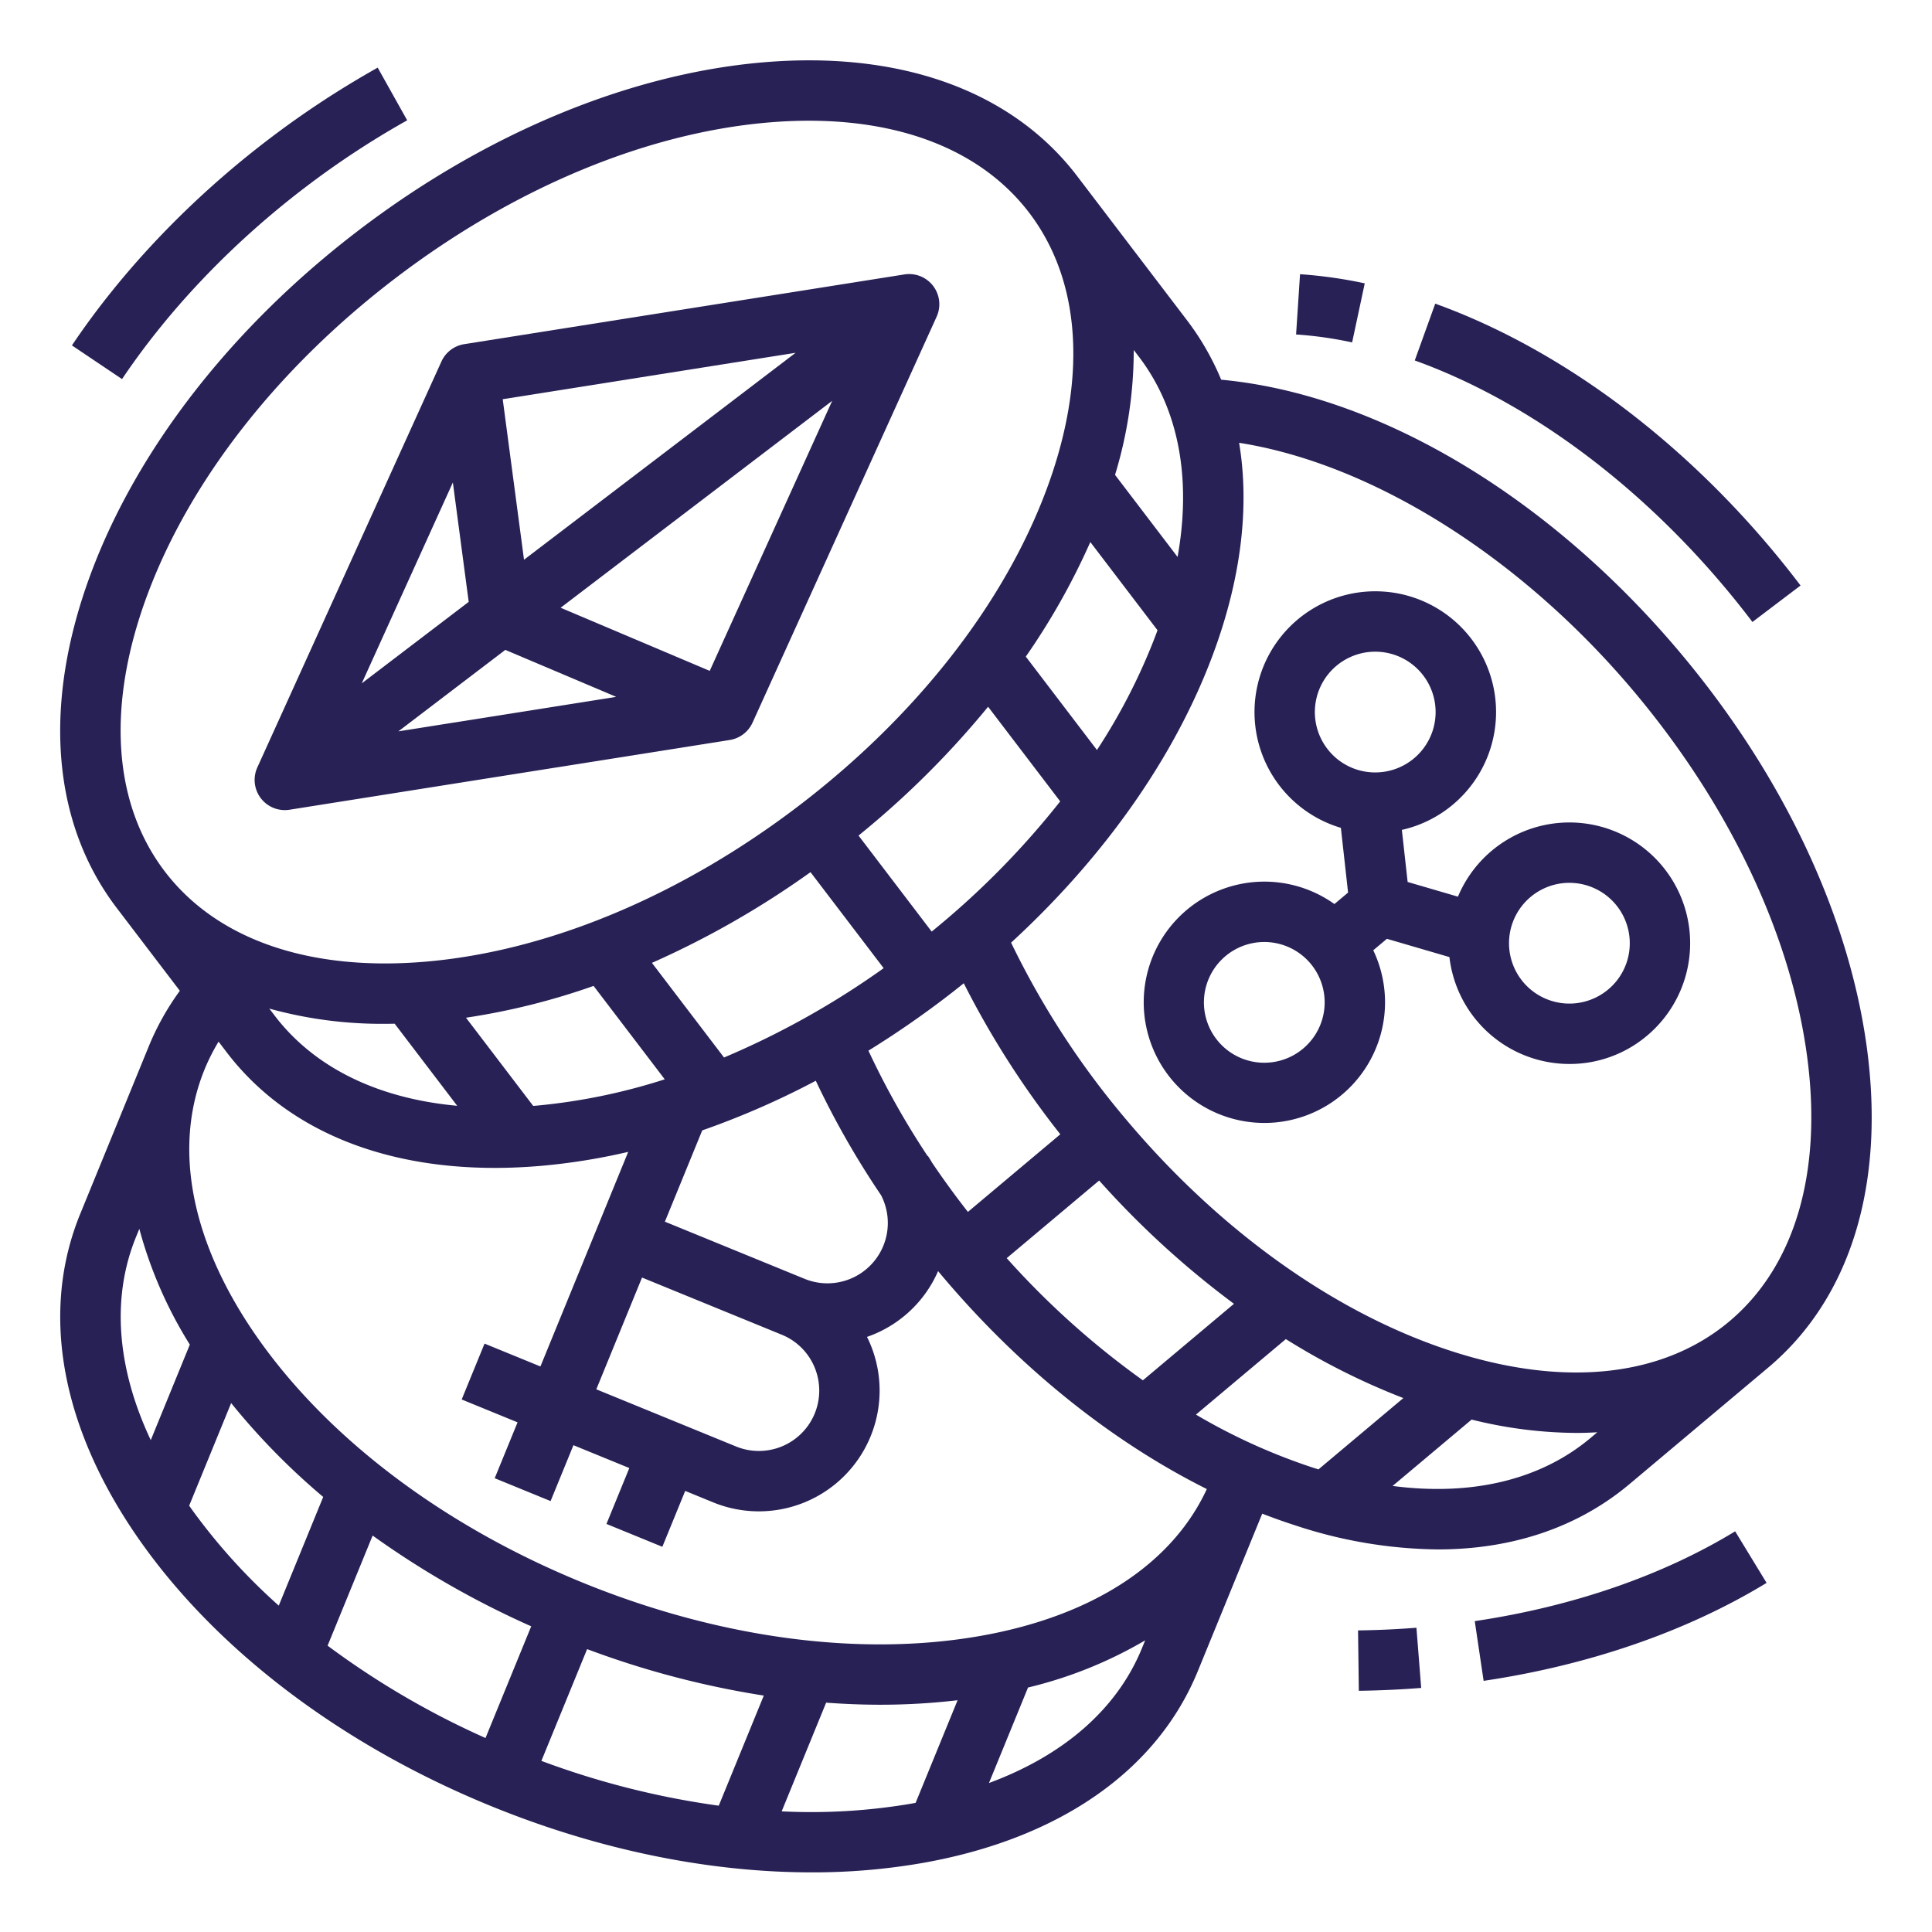 <?xml version="1.0" encoding="UTF-8"?>
<svg xmlns="http://www.w3.org/2000/svg" xmlns:xlink="http://www.w3.org/1999/xlink" xmlns:svgjs="http://svgjs.com/svgjs" version="1.1" width="512" height="512" x="0" y="0" viewBox="0 0 512 512" style="enable-background:new 0 0 512 512" xml:space="preserve" class="">
  <g>
    <path d="M75.48 214.685a7.994 7.994 0 0 0 1.253-.099l116.664-18.484a8 8 0 0 0 6.034-4.597l48.786-107.573a8 8 0 0 0-8.537-11.205L123.016 91.21a8 8 0 0 0-6.034 4.597L68.196 203.381a8 8 0 0 0 7.284 11.304zm58.428-42.458 29.388 12.445-57.727 9.146zm4.962-23.895-5.645-42.539 77.619-12.298zM124.212 159.5l-28.339 21.591 24.14-53.228zm63.87 18.292-39.516-16.733 71.974-54.838zM80.875 49.658a231.01 231.01 0 0 1 27.033-17.773l-7.816-13.961a246.972 246.972 0 0 0-28.914 19.008C50.511 52.677 32.49 71.56 19.061 91.537l13.278 8.925c12.463-18.54 29.246-36.107 48.536-50.804z" fill="#272155" data-original="#000000" class=""></path>
    <path d="M494.711 277.473c-4.782-35.124-22.326-72.219-49.4-104.45-35.011-41.68-80.266-68.54-121.689-72.401a70.653 70.653 0 0 0-9.057-15.751l-29.09-38.181c-17.263-22.659-46.957-33.36-83.616-30.136-35.312 3.107-73.198 18.867-106.68 44.378-33.484 25.51-58.735 57.855-71.102 91.075-12.84 34.487-10.403 65.957 6.86 88.616l16.723 21.948a70.038 70.038 0 0 0-8.235 14.723l-18.174 44.427c-10.786 26.365-4.964 57.389 16.392 87.357 20.572 28.867 53.358 53.543 92.317 69.481 28.43 11.63 57.772 17.638 85.123 17.637a169.207 169.207 0 0 0 29.423-2.492c36.237-6.407 62.134-24.455 72.92-50.82l17.08-41.751q4.56 1.77 9.136 3.235a123.501 123.501 0 0 0 37.401 6.244c19.716 0 37.12-5.83 50.79-17.312l36.753-30.872c21.812-18.322 31.09-48.492 26.125-84.955zm-227.92 55.95 24.494-20.574a238.01 238.01 0 0 0 35.732 32.673l-24.14 20.277a220.19 220.19 0 0 1-36.086-32.375zm-10.286-12.255q-5.005-6.394-9.51-13.071a32.274 32.274 0 0 0-1.103-1.783l-.07.046a214.9 214.9 0 0 1-15.68-27.926q10.293-6.353 20.183-13.872 2.578-1.965 5.086-3.987a236.544 236.544 0 0 0 25.585 40.022zm-22.414 8.983a16 16 0 0 1-20.865 8.752l-.002-.001-37.022-15.145 9.898-24.194a218.31 218.31 0 0 0 30.094-13.152 227.503 227.503 0 0 0 17.292 30.325 15.99 15.99 0 0 1 .605 13.415zm-18.228 32.18a16 16 0 0 1-20.813 20.997l-37.022-15.145 12.116-29.618 37.022 15.145a15.894 15.894 0 0 1 8.697 8.622zm-113.855-91.009c.856 0 1.719-.013 2.584-.03l16.576 21.757c-21.09-1.936-37.899-10.14-48.414-23.942l-1.387-1.82a111.665 111.665 0 0 0 30.641 4.035zm40.234 21.68c-.316.027-.626.047-.94.072l-17.807-23.37a182.605 182.605 0 0 0 33.812-8.425l18.857 24.75a158.158 158.158 0 0 1-33.922 6.972zm72.553-61.874 19.386 25.446a220.215 220.215 0 0 1-42.307 23.674l-19.106-25.077a237.998 237.998 0 0 0 42.027-24.043zm32.113 15.75-19.387-25.446a238.014 238.014 0 0 0 34.336-34.138l19.106 25.077a220.22 220.22 0 0 1-34.055 34.506zm43.798-48.119-18.857-24.75a182.632 182.632 0 0 0 17.097-30.363l17.806 23.37c-.108.297-.21.591-.32.888a158.158 158.158 0 0 1-15.726 30.855zm21.366-51.16-16.574-21.753a113.255 113.255 0 0 0 4.955-33.097l1.386 1.818c10.515 13.8 13.964 32.185 10.233 53.032zM39.07 157.59c11.326-30.422 34.696-60.23 65.804-83.93 31.107-23.701 66.048-38.321 98.386-41.167q5.704-.502 11.11-.5c25.771 0 46.255 8.484 58.378 24.394 13.817 18.135 15.448 44.18 4.593 73.337-11.326 30.423-34.696 60.23-65.803 83.932-31.108 23.7-66.05 38.32-98.387 41.166-30.989 2.726-55.659-5.756-69.479-23.883l-.009-.012c-13.817-18.135-15.448-44.18-4.593-73.336zm20.957 121.215c15.248 20.014 40.192 30.699 71.07 30.699q6.12 0 12.546-.563a165.605 165.605 0 0 0 22.84-3.683l-23.265 56.868-14.808-6.059-6.059 14.809 14.809 6.058-6.058 14.809 14.809 6.058 6.058-14.809 14.808 6.058-6.058 14.809 14.809 6.059 6.058-14.81 7.405 3.03a32 32 0 0 0 41.626-41.993 32.667 32.667 0 0 0-.855-1.854 31.909 31.909 0 0 0 18.844-17.438c.23.274.451.552.682.826 20.674 24.613 45.102 44.233 70.533 56.935-9.21 19.908-30.374 33.684-59.926 38.909-31.967 5.652-69.507.61-105.703-14.198s-66.506-37.522-85.346-63.958c-18.056-25.337-23.246-50.911-14.613-72.013a53.672 53.672 0 0 1 3.69-7.31zm80.75 152.182-12.112 29.607a220.2 220.2 0 0 1-41.848-24.476l11.937-29.178a238.02 238.02 0 0 0 42.024 24.047zm14.815 6.045a238.043 238.043 0 0 0 46.823 12.314l-11.937 29.18a220.198 220.198 0 0 1-47.004-11.873zM36.06 327.779l.865-2.115a113.253 113.253 0 0 0 13.382 30.672l-10.354 25.312c-9.019-19.162-10.462-37.81-3.893-53.869zm14.613 72.013c-.184-.258-.358-.516-.54-.774l11.125-27.193a182.62 182.62 0 0 0 24.396 24.88l-11.78 28.798a158.152 158.152 0 0 1-23.201-25.711zm156.478 80.235 11.784-28.804c4.822.356 9.603.547 14.322.547a174.583 174.583 0 0 0 20.516-1.192l-11.125 27.196c-.31.057-.615.12-.927.174a158.147 158.147 0 0 1-34.57 2.08zm54.933-7.506 10.355-25.312a113.251 113.251 0 0 0 31.043-12.5l-.865 2.116c-6.57 16.058-20.67 28.348-40.533 35.696zm54.853-97.637 23.825-20.012a182.601 182.601 0 0 0 31.142 15.632l-22.497 18.898c-.301-.094-.6-.181-.902-.278a158.15 158.15 0 0 1-31.568-14.24zm104.604 6.165c-13.285 11.16-31.484 15.48-52.486 12.743l20.941-17.59a117.098 117.098 0 0 0 27.801 3.538c1.86 0 3.691-.07 5.508-.173zm36.754-30.872c-17.458 14.663-43.396 17.53-73.036 8.075-30.927-9.867-61.811-31.793-86.965-61.738a221.655 221.655 0 0 1-30.344-46.702c24.716-22.702 43.386-49.221 53.477-76.326 7.493-20.126 9.773-39.22 6.95-56.14 35.273 5.56 74.598 30.152 104.683 65.968 25.153 29.945 41.418 64.151 45.797 96.317 4.198 30.828-3.105 55.882-20.562 70.546z" fill="#272155" data-original="#000000" class=""></path>
    <path d="M418.68 218.08a32.028 32.028 0 0 0-32.308 19.544l-13.333-3.894-1.533-13.8a32.008 32.008 0 1 0-16.159-.542l1.906 17.154-3.618 3.039a31.975 31.975 0 1 0 10.29 12.252l3.62-3.04 16.566 4.839a32.02 32.02 0 0 0 29.023 28.208q1.42.123 2.827.123a31.76 31.76 0 0 0 20.528-7.5 32 32 0 0 0-17.81-56.382zm-66.48-19.086a16 16 0 1 1 10.866 5.65 15.897 15.897 0 0 1-10.865-5.65zm-1.212 68.033a15.999 15.999 0 1 1-15.967-17.387c.469 0 .94.02 1.414.061a16 16 0 0 1 14.553 17.326zm80.859-15.68a15.893 15.893 0 0 1-5.65 10.864 16 16 0 1 1-10.318-28.252q.704 0 1.414.062a16 16 0 0 1 14.554 17.326zM457.06 155.621a236.961 236.961 0 0 1 7.353 9.211l12.75-9.665a252.484 252.484 0 0 0-7.852-9.837c-25.475-30.328-57.067-53.361-88.958-64.856l-5.426 15.051c29.277 10.554 58.445 31.896 82.133 60.096zM361.673 75.094a119.994 119.994 0 0 0-17.149-2.424l-1.048 15.966a103.895 103.895 0 0 1 14.851 2.104zM360.967 432.06l-1.072.016.21 15.999 1.15-.018c5.126-.09 10.3-.339 15.375-.74l-1.26-15.95c-4.75.376-9.595.609-14.403.693zM390.826 429.615l2.348 15.827c28.018-4.157 53.95-13.135 74.99-25.963l-8.329-13.662c-19.228 11.724-43.09 19.953-69.01 23.798z" fill="#272155" data-original="#000000" class=""></path>
  </g>
</svg>
